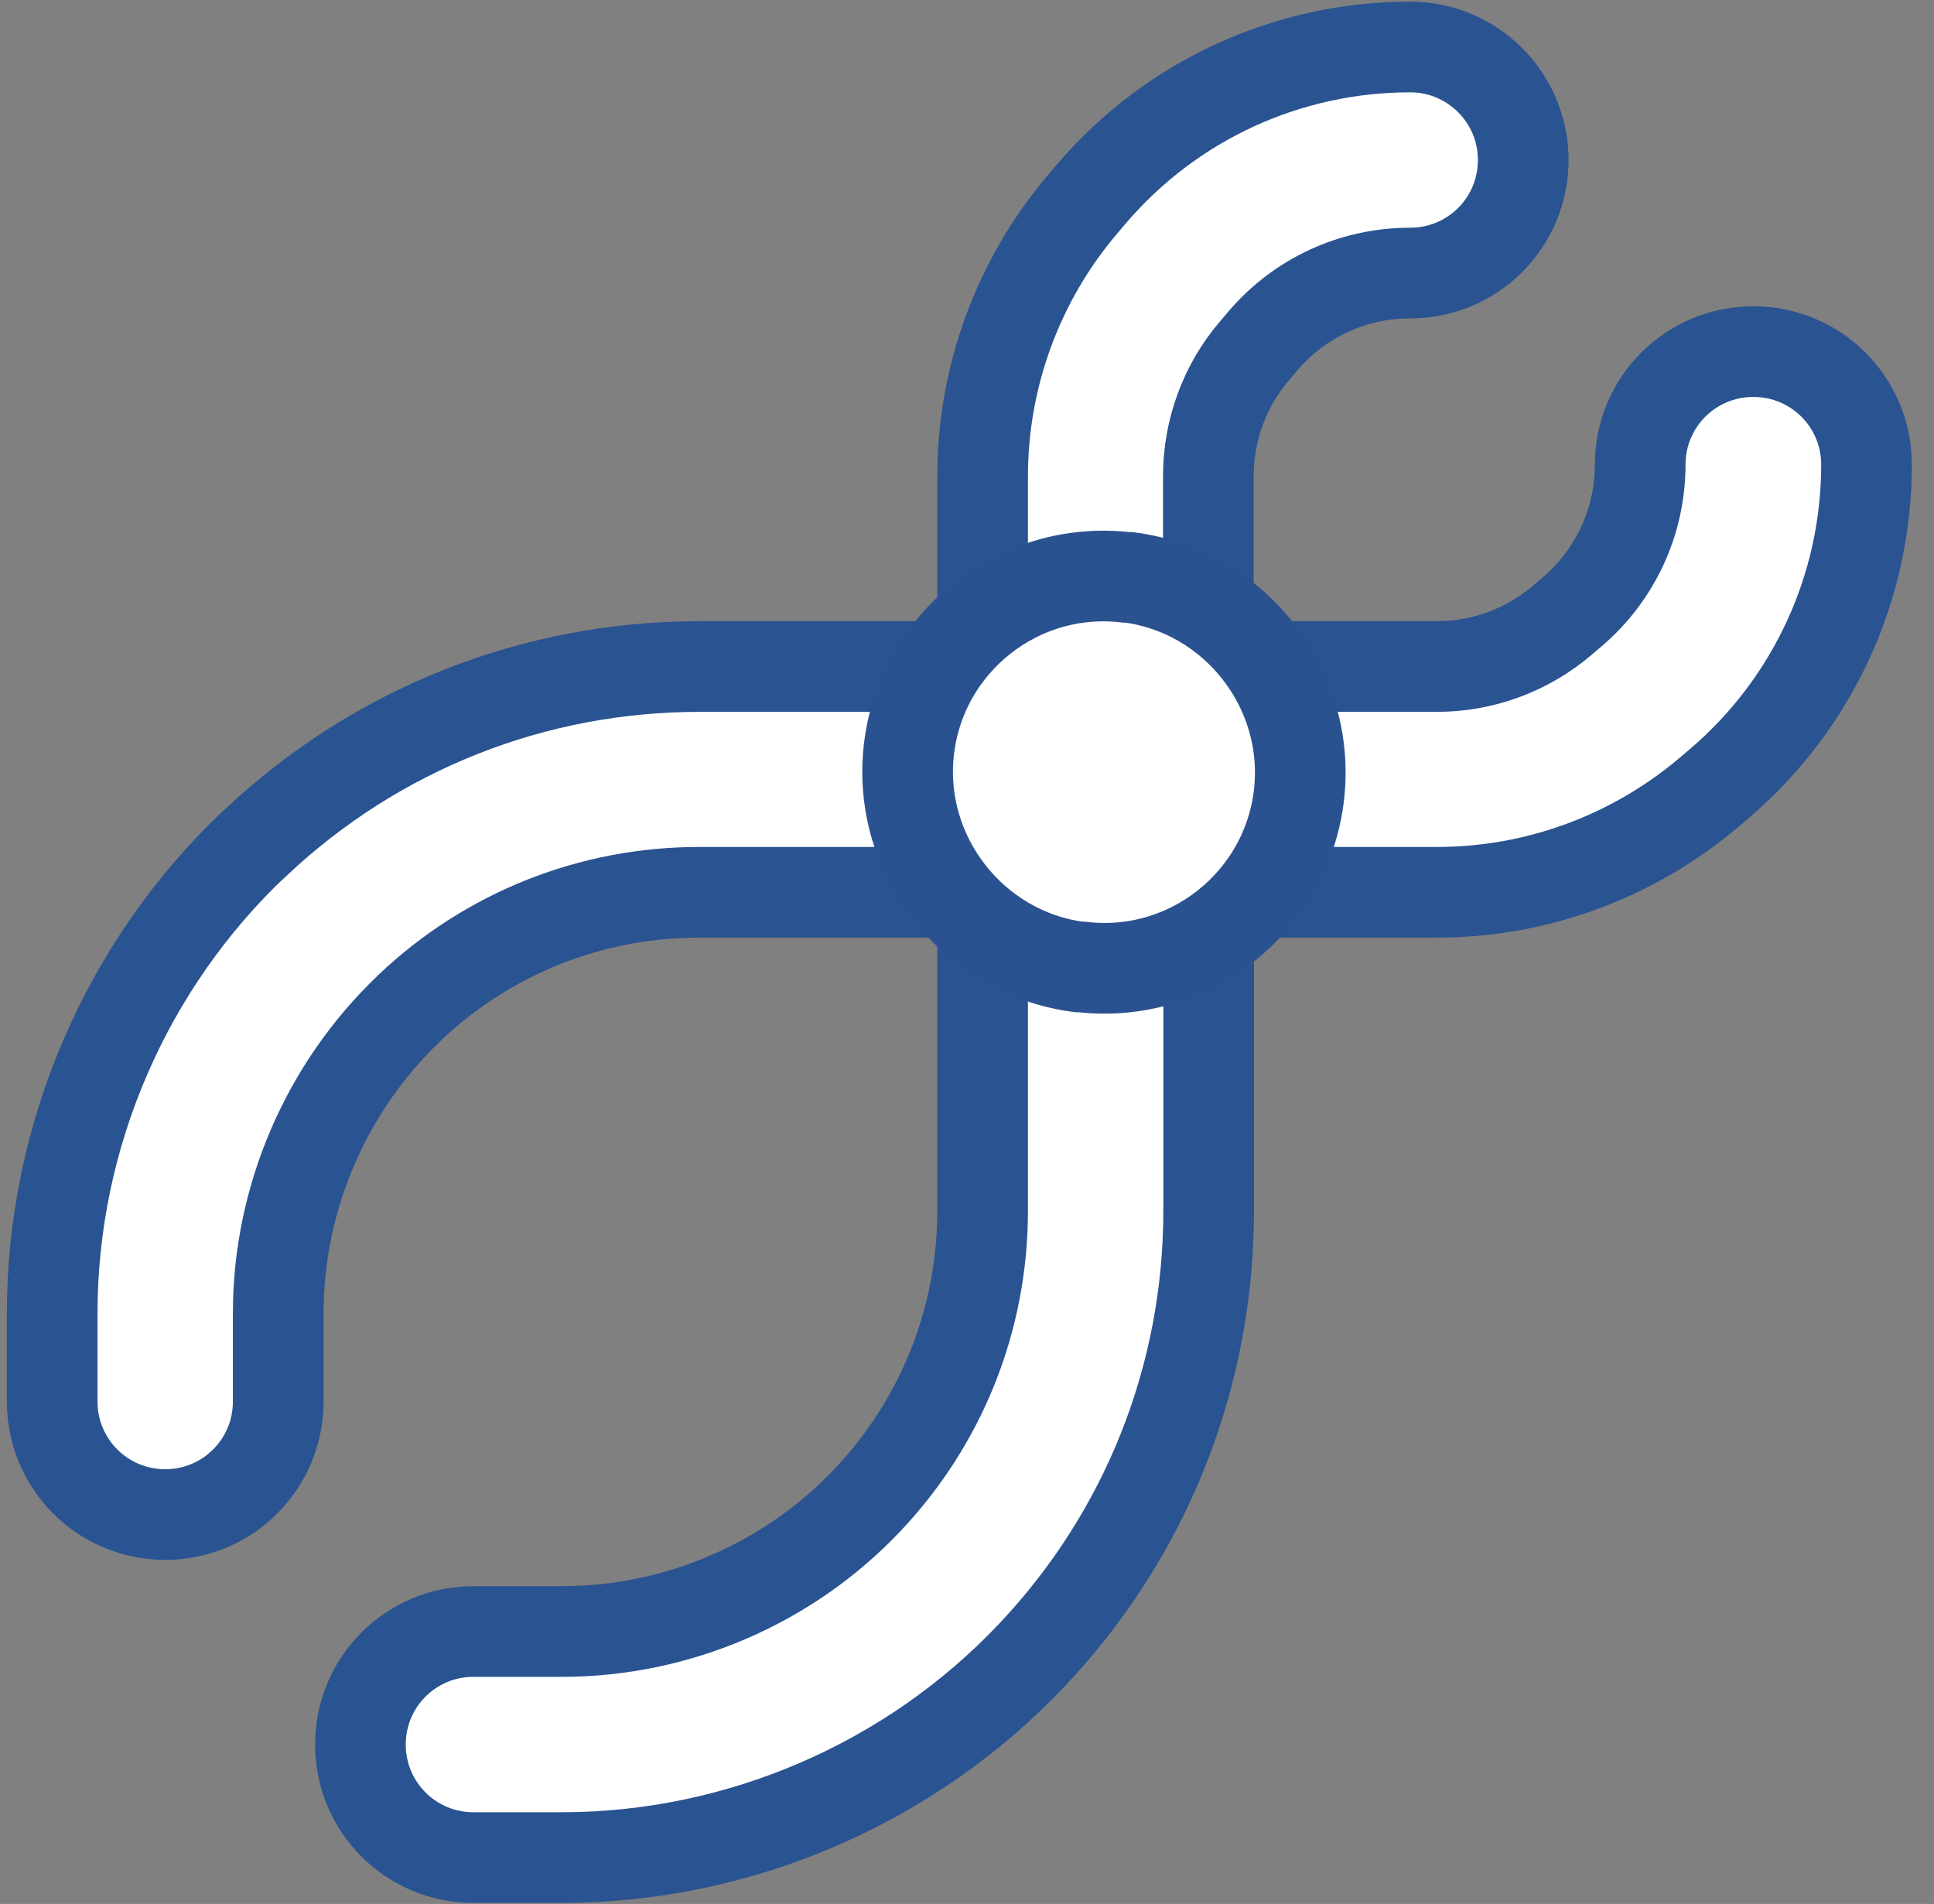 <svg width="64" height="63" viewBox="0 0 64 63" fill="none" xmlns="http://www.w3.org/2000/svg">
<rect x="0" y="0" width="64" height="63" fill="#808080" stroke="none"/>
<path d="M58.017 11.635C55.947 11.635 54.277 13.305 54.277 15.375C54.277 17.255 53.457 19.025 52.027 20.245L51.697 20.525C50.537 21.515 49.067 22.055 47.547 22.055H39.987V15.755C39.987 14.235 40.527 12.755 41.517 11.605L41.797 11.275C43.017 9.845 44.787 9.035 46.667 9.035C48.737 9.035 50.407 7.365 50.407 5.295C50.407 3.225 48.727 1.555 46.667 1.555C42.597 1.555 38.757 3.325 36.117 6.415L35.837 6.745C33.697 9.255 32.517 12.455 32.517 15.755V22.055H23.137C17.667 22.055 12.467 24.115 8.477 27.865C8.457 27.875 8.447 27.895 8.427 27.905C4.167 31.935 1.727 37.595 1.727 43.455V46.375C1.727 48.445 3.397 50.115 5.467 50.115C7.537 50.115 9.207 48.445 9.207 46.375V43.455C9.207 39.655 10.787 35.985 13.537 33.365C13.547 33.355 13.567 33.335 13.577 33.325C16.167 30.875 19.567 29.525 23.137 29.525H32.517V40.065C32.517 43.635 31.167 47.035 28.707 49.635C26.087 52.405 22.407 53.985 18.597 53.985H15.667C13.597 53.985 11.927 55.655 11.927 57.725C11.927 59.795 13.597 61.465 15.667 61.465H18.597C24.447 61.465 30.117 59.025 34.137 54.775C37.917 50.785 39.997 45.565 39.997 40.065V29.525H47.557C50.857 29.525 54.047 28.345 56.557 26.215L56.887 25.935C59.987 23.295 61.767 19.445 61.767 15.375C61.767 13.305 60.097 11.635 58.027 11.635H58.017Z" fill="white"/>
<path d="M58.017 11.635C55.947 11.635 54.277 13.305 54.277 15.375C54.277 17.255 53.457 19.025 52.027 20.245L51.697 20.525C50.537 21.515 49.067 22.055 47.547 22.055H39.987V15.755C39.987 14.235 40.527 12.755 41.517 11.605L41.797 11.275C43.017 9.845 44.787 9.035 46.667 9.035C48.737 9.035 50.407 7.365 50.407 5.295C50.407 3.225 48.727 1.555 46.667 1.555C42.597 1.555 38.757 3.325 36.117 6.415L35.837 6.745C33.697 9.255 32.517 12.455 32.517 15.755V22.055H23.137C17.667 22.055 12.467 24.115 8.477 27.865C8.457 27.875 8.447 27.895 8.427 27.905C4.167 31.935 1.727 37.595 1.727 43.455V46.375C1.727 48.445 3.397 50.115 5.467 50.115C7.537 50.115 9.207 48.445 9.207 46.375V43.455C9.207 39.655 10.787 35.985 13.537 33.365C13.547 33.355 13.567 33.335 13.577 33.325C16.167 30.875 19.567 29.525 23.137 29.525H32.517V40.065C32.517 43.635 31.167 47.035 28.707 49.635C26.087 52.405 22.407 53.985 18.597 53.985H15.667C13.597 53.985 11.927 55.655 11.927 57.725C11.927 59.795 13.597 61.465 15.667 61.465H18.597C24.447 61.465 30.117 59.025 34.137 54.775C37.917 50.785 39.997 45.565 39.997 40.065V29.525H47.557C50.857 29.525 54.047 28.345 56.557 26.215L56.887 25.935C59.987 23.295 61.767 19.445 61.767 15.375C61.767 13.305 60.097 11.635 58.027 11.635H58.017Z" stroke="#2A5391" stroke-width="3" stroke-miterlimit="10" stroke-linecap="round"/>
<path d="M35.747 31.505C32.377 31.065 29.947 27.965 30.337 24.585C30.527 22.925 31.357 21.435 32.667 20.405C33.977 19.365 35.607 18.905 37.267 19.095C40.727 19.545 43.157 22.645 42.767 26.025C42.377 29.455 39.267 31.915 35.837 31.525H35.747V31.505Z" fill="white"/>
<path d="M37.367 19.105H37.277C33.717 18.685 30.487 21.245 30.077 24.805C29.677 28.315 32.197 31.535 35.697 31.995H35.787C39.347 32.415 42.577 29.855 42.987 26.295C43.387 22.785 40.867 19.565 37.367 19.105Z" stroke="#2A5291" stroke-width="3" stroke-miterlimit="10" stroke-linecap="round"/>
</svg>
